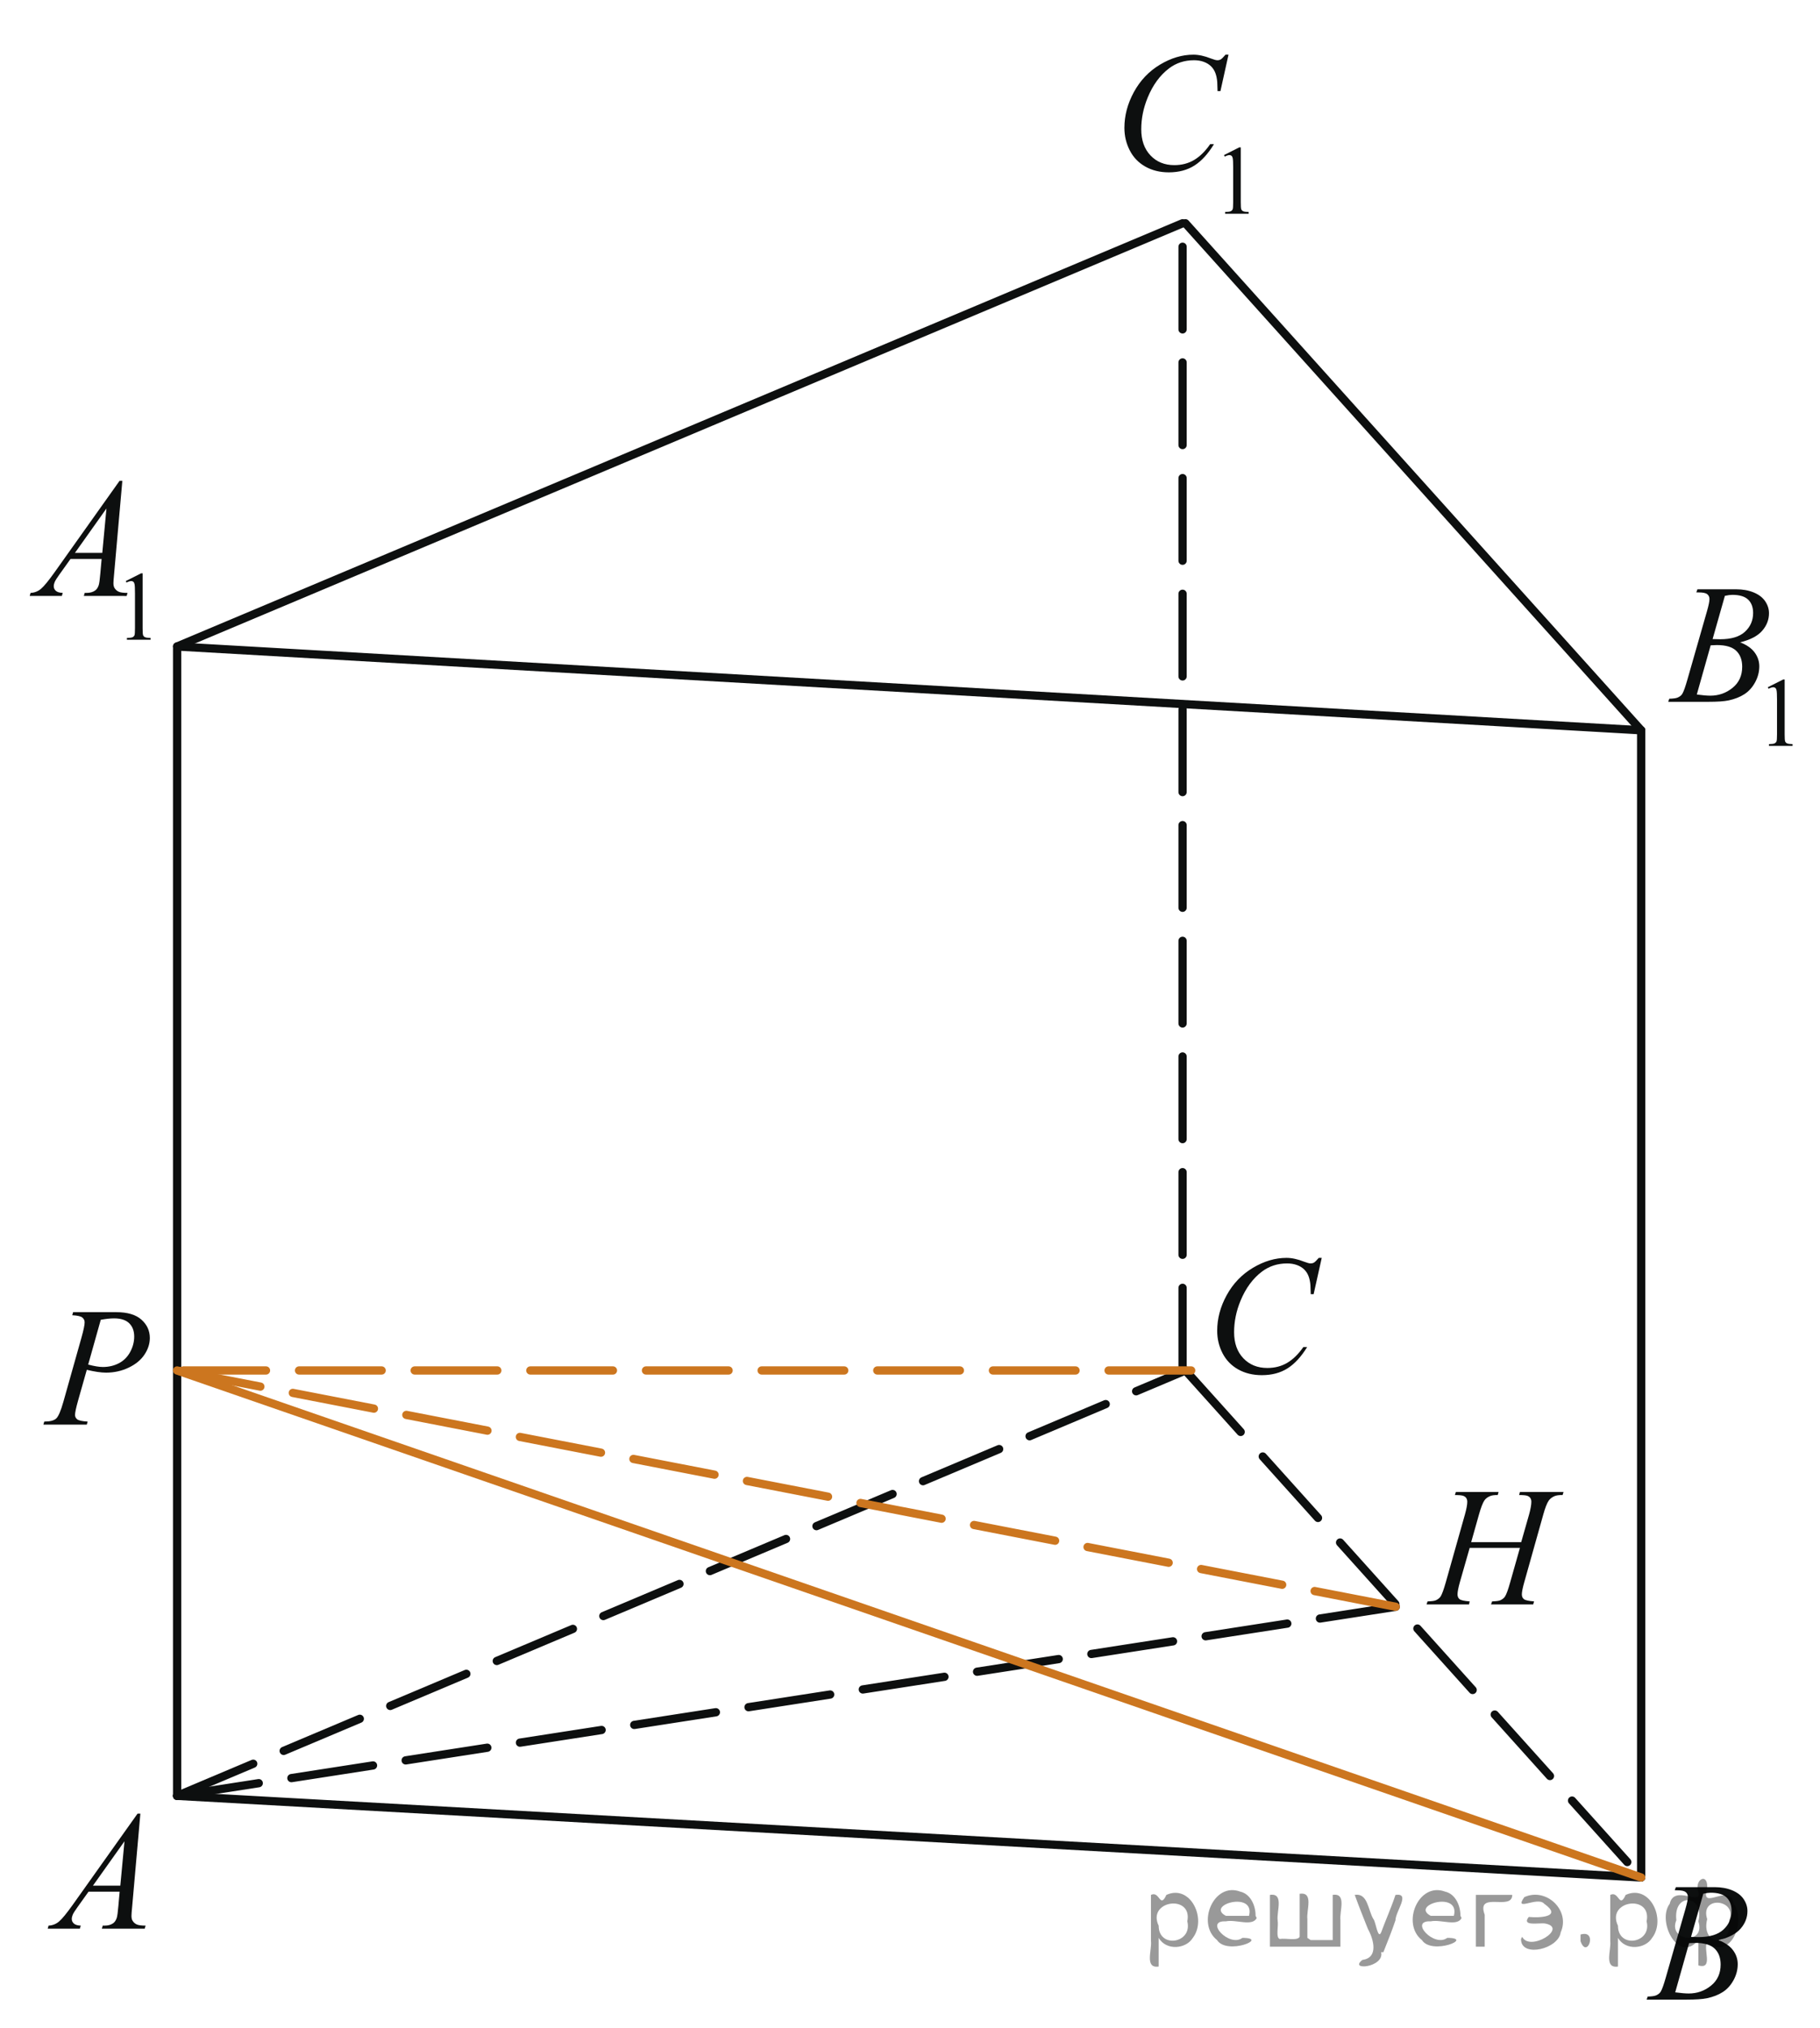 <?xml version="1.0" encoding="utf-8"?>
<!-- Generator: Adobe Illustrator 27.2.0, SVG Export Plug-In . SVG Version: 6.00 Build 0)  -->
<svg version="1.1" id="Слой_1" xmlns="http://www.w3.org/2000/svg" xmlns:xlink="http://www.w3.org/1999/xlink" x="0px" y="0px"
	 width="165.243px" height="184.079px" viewBox="0 0 165.243 184.079" enable-background="new 0 0 165.243 184.079"
	 xml:space="preserve">
<line fill="none" stroke="#0D0F0F" stroke-width="0.75" stroke-linecap="round" stroke-linejoin="round" stroke-miterlimit="8" stroke-dasharray="7.5,3" x1="16.081" y1="163.008" x2="126.721" y2="145.846"/>
<line fill="none" stroke="#0D0F0F" stroke-width="0.75" stroke-linecap="round" stroke-linejoin="round" stroke-miterlimit="8" stroke-dasharray="7.5,3" x1="16.081" y1="163.008" x2="107.63" y2="124.397"/>
<line fill="none" stroke="#0D0F0F" stroke-width="0.75" stroke-linecap="round" stroke-linejoin="round" stroke-miterlimit="8" stroke-dasharray="7.5,3" x1="107.63" y1="124.397" x2="149.005" y2="170.417"/>
<line fill="none" stroke="#0D0F0F" stroke-width="0.75" stroke-linecap="round" stroke-linejoin="round" stroke-miterlimit="8" x1="149.005" y1="170.417" x2="16.081" y2="163.008"/>
<line fill="none" stroke="#0D0F0F" stroke-width="0.75" stroke-linecap="round" stroke-linejoin="round" stroke-miterlimit="8" stroke-dasharray="7.5,3" x1="107.369" y1="124.397" x2="107.369" y2="20.267"/>
<line fill="none" stroke="#0D0F0F" stroke-width="0.75" stroke-linecap="round" stroke-linejoin="round" stroke-miterlimit="8" x1="16.081" y1="163.008" x2="16.081" y2="58.877"/>
<line fill="none" stroke="#0D0F0F" stroke-width="0.75" stroke-linecap="round" stroke-linejoin="round" stroke-miterlimit="8" x1="149.005" y1="170.417" x2="149.005" y2="66.287"/>
<line fill="none" stroke="#0D0F0F" stroke-width="0.75" stroke-linecap="round" stroke-linejoin="round" stroke-miterlimit="8" x1="149.005" y1="66.287" x2="16.081" y2="58.682"/>
<line fill="none" stroke="#0D0F0F" stroke-width="0.75" stroke-linecap="round" stroke-linejoin="round" stroke-miterlimit="8" x1="16.081" y1="58.682" x2="107.369" y2="20.267"/>
<line fill="none" stroke="#0D0F0F" stroke-width="0.75" stroke-linecap="round" stroke-linejoin="round" stroke-miterlimit="8" x1="149.005" y1="66.287" x2="107.63" y2="20.267"/>
<line fill="none" stroke="#CC761F" stroke-width="0.75" stroke-linecap="round" stroke-linejoin="round" stroke-miterlimit="8" stroke-dasharray="7.5,3" x1="108.151" y1="124.397" x2="16.081" y2="124.397"/>
<line fill="none" stroke="#CC761F" stroke-width="0.75" stroke-linecap="round" stroke-linejoin="round" stroke-miterlimit="8" x1="16.081" y1="124.397" x2="149.005" y2="170.417"/>
<line fill="none" stroke="#CC761F" stroke-width="0.75" stroke-linecap="round" stroke-linejoin="round" stroke-miterlimit="8" stroke-dasharray="7.5,3" x1="126.721" y1="145.846" x2="16.081" y2="124.397"/>
<g>
	<g>
		<defs>
			<rect id="SVGID_1_" x="1.629" y="160.941" width="14.921" height="16.705"/>
		</defs>
		<clipPath id="SVGID_00000093877789705480371150000007765574737283876539_">
			<use xlink:href="#SVGID_1_"  overflow="visible"/>
		</clipPath>
		<g clip-path="url(#SVGID_00000093877789705480371150000007765574737283876539_)">
			<path fill="#0D0F0F" d="M12.745,164.624l-0.75,8.493c-0.039,0.396-0.058,0.658-0.058,0.783c0,0.201,0.036,0.354,0.109,0.459
				c0.092,0.146,0.217,0.254,0.375,0.324s0.424,0.105,0.798,0.105l-0.08,0.278H9.248l0.08-0.278h0.167
				c0.316,0,0.573-0.07,0.772-0.211c0.141-0.096,0.25-0.254,0.328-0.475c0.054-0.155,0.104-0.521,0.153-1.1l0.116-1.295H8.038
				l-1.005,1.408c-0.229,0.316-0.372,0.544-0.43,0.682c-0.058,0.138-0.087,0.268-0.087,0.388c0,0.16,0.063,0.299,0.189,0.414
				s0.335,0.178,0.626,0.188l-0.08,0.278H4.33l0.08-0.278c0.359-0.016,0.676-0.14,0.951-0.373s0.684-0.731,1.228-1.494l5.901-8.298
				h0.255V164.624z M11.302,167.132l-2.863,4.028h2.484L11.302,167.132z"/>
		</g>
	</g>
</g>
<g>
	<g>
		<defs>
			<rect id="SVGID_00000071561799949350446560000016663494089932417442_" x="147.129" y="167.375" width="14.921" height="16.704"/>
		</defs>
		<clipPath id="SVGID_00000032629595594374540770000003646238058746066863_">
			<use xlink:href="#SVGID_00000071561799949350446560000016663494089932417442_"  overflow="visible"/>
		</clipPath>
		<g clip-path="url(#SVGID_00000032629595594374540770000003646238058746066863_)">
			<path fill="#0D0F0F" d="M152.054,171.575l0.102-0.279h3.526c0.593,0,1.121,0.096,1.585,0.286
				c0.464,0.191,0.811,0.457,1.042,0.798c0.23,0.342,0.346,0.703,0.346,1.085c0,0.587-0.205,1.118-0.615,1.592
				c-0.411,0.475-1.08,0.825-2.008,1.051c0.598,0.23,1.037,0.537,1.319,0.919c0.281,0.381,0.422,0.8,0.422,1.257
				c0,0.507-0.126,0.991-0.379,1.453c-0.252,0.462-0.576,0.821-0.973,1.077c-0.396,0.256-0.873,0.444-1.432,0.564
				c-0.398,0.085-1.02,0.128-1.865,0.128h-3.621l0.095-0.278c0.379-0.011,0.637-0.048,0.772-0.113
				c0.194-0.085,0.333-0.198,0.415-0.339c0.117-0.19,0.272-0.627,0.467-1.31l1.771-6.182c0.15-0.522,0.226-0.889,0.226-1.1
				c0-0.186-0.066-0.332-0.2-0.44c-0.134-0.107-0.388-0.162-0.762-0.162C152.205,171.582,152.126,171.58,152.054,171.575z
				 M152.097,180.844c0.525,0.07,0.936,0.104,1.231,0.104c0.758,0,1.43-0.235,2.015-0.707s0.878-1.112,0.878-1.92
				c0-0.618-0.181-1.1-0.543-1.446c-0.361-0.346-0.945-0.52-1.752-0.52c-0.155,0-0.345,0.008-0.568,0.023L152.097,180.844z
				 M153.533,175.814c0.315,0.011,0.544,0.016,0.685,0.016c1.011,0,1.763-0.228,2.256-0.682c0.492-0.454,0.739-1.022,0.739-1.705
				c0-0.518-0.15-0.92-0.452-1.209c-0.301-0.288-0.782-0.433-1.442-0.433c-0.175,0-0.398,0.03-0.67,0.09L153.533,175.814z"/>
		</g>
	</g>
</g>
<g>
	<g>
		<defs>
			<rect id="SVGID_00000026875250839779107600000015058307020016285617_" x="1.563" y="115.18" width="14.987" height="16.704"/>
		</defs>
		<clipPath id="SVGID_00000049194522211381581220000002082452412228861831_">
			<use xlink:href="#SVGID_00000026875250839779107600000015058307020016285617_"  overflow="visible"/>
		</clipPath>
		<g clip-path="url(#SVGID_00000049194522211381581220000002082452412228861831_)">
			<path fill="#0D0F0F" d="M6.638,119.104h3.908c1.024,0,1.79,0.228,2.297,0.682s0.761,1.008,0.761,1.66
				c0,0.518-0.161,1.02-0.483,1.506c-0.322,0.487-0.8,0.882-1.435,1.186c-0.634,0.304-1.319,0.456-2.056,0.456
				c-0.458,0-1.042-0.086-1.749-0.256l-0.79,2.785c-0.186,0.663-0.278,1.1-0.278,1.311c0,0.16,0.066,0.294,0.198,0.399
				s0.446,0.173,0.944,0.203l-0.073,0.278H3.938l0.081-0.278c0.517,0,0.876-0.092,1.079-0.275s0.421-0.688,0.655-1.517l1.639-5.813
				c0.195-0.698,0.293-1.165,0.293-1.4c0-0.176-0.07-0.321-0.208-0.438c-0.139-0.115-0.445-0.186-0.918-0.21L6.638,119.104z
				 M8.006,123.862c0.551,0.146,0.995,0.219,1.332,0.219c0.532,0,1.016-0.113,1.453-0.339c0.437-0.227,0.778-0.565,1.024-1.017
				c0.246-0.452,0.37-0.921,0.37-1.408c0-0.507-0.151-0.908-0.454-1.205c-0.302-0.296-0.761-0.444-1.375-0.444
				c-0.332,0-0.734,0.043-1.208,0.129L8.006,123.862z"/>
		</g>
	</g>
</g>
<g>
	<g>
		<defs>
			<rect id="SVGID_00000168803627289563071510000005908800217512232358_" x="107.708" y="110.5" width="14.921" height="17.941"/>
		</defs>
		<clipPath id="SVGID_00000137813549248951196560000012756552598827292590_">
			<use xlink:href="#SVGID_00000168803627289563071510000005908800217512232358_"  overflow="visible"/>
		</clipPath>
		<g clip-path="url(#SVGID_00000137813549248951196560000012756552598827292590_)">
			<path fill="#0D0F0F" d="M120.004,114.177l-0.736,3.296h-0.262l-0.029-0.826c-0.024-0.3-0.08-0.567-0.168-0.803
				c-0.087-0.235-0.218-0.439-0.394-0.612c-0.175-0.173-0.396-0.308-0.662-0.405c-0.268-0.098-0.564-0.146-0.89-0.146
				c-0.869,0-1.629,0.245-2.28,0.736c-0.83,0.625-1.481,1.509-1.952,2.65c-0.389,0.94-0.583,1.895-0.583,2.86
				c0,0.986,0.279,1.773,0.838,2.361s1.284,0.882,2.179,0.882c0.675,0,1.275-0.154,1.803-0.465s1.017-0.789,1.468-1.435h0.343
				c-0.534,0.876-1.127,1.521-1.777,1.934c-0.651,0.413-1.431,0.619-2.339,0.619c-0.807,0-1.521-0.174-2.143-0.521
				c-0.621-0.348-1.095-0.837-1.421-1.468c-0.325-0.631-0.487-1.309-0.487-2.035c0-1.111,0.288-2.192,0.866-3.243
				c0.578-1.052,1.371-1.877,2.379-2.478s2.024-0.901,3.05-0.901c0.48,0,1.02,0.117,1.617,0.353c0.262,0.101,0.451,0.15,0.568,0.15
				c0.116,0,0.219-0.024,0.306-0.075c0.088-0.05,0.233-0.192,0.438-0.428C119.736,114.177,120.004,114.177,120.004,114.177z"/>
		</g>
	</g>
</g>
<g>
	<g>
		<defs>
			<rect id="SVGID_00000105392303631118902680000009908104698974632346_" y="38.675" width="16.159" height="23.14"/>
		</defs>
		<clipPath id="SVGID_00000148630273537970424360000012124455499531363457_">
			<use xlink:href="#SVGID_00000105392303631118902680000009908104698974632346_"  overflow="visible"/>
		</clipPath>
		<g clip-path="url(#SVGID_00000148630273537970424360000012124455499531363457_)">
			<path fill="#0D0F0F" d="M11.421,52.742l1.389-0.701h0.139v4.986c0,0.331,0.013,0.538,0.04,0.619s0.082,0.144,0.167,0.187
				c0.084,0.044,0.255,0.068,0.514,0.074v0.161h-2.147v-0.161c0.27-0.006,0.443-0.03,0.522-0.072s0.133-0.099,0.164-0.17
				s0.046-0.284,0.046-0.638v-3.188c0-0.43-0.014-0.706-0.042-0.827c-0.02-0.093-0.056-0.161-0.107-0.205
				c-0.052-0.043-0.114-0.065-0.188-0.065c-0.104,0-0.249,0.045-0.434,0.135L11.421,52.742z"/>
		</g>
	</g>
	<g>
		<defs>
			<rect id="SVGID_00000140710135642477676680000000364070746034804627_" y="38.675" width="16.159" height="23.14"/>
		</defs>
		<clipPath id="SVGID_00000007412501348828467500000015357892261935421060_">
			<use xlink:href="#SVGID_00000140710135642477676680000000364070746034804627_"  overflow="visible"/>
		</clipPath>
		<g clip-path="url(#SVGID_00000007412501348828467500000015357892261935421060_)">
			<path fill="#0D0F0F" d="M11.107,43.648l-0.75,8.497c-0.039,0.397-0.058,0.658-0.058,0.784c0,0.201,0.037,0.354,0.109,0.459
				c0.092,0.146,0.217,0.253,0.375,0.324s0.424,0.105,0.797,0.105l-0.08,0.279H7.611l0.08-0.279h0.167
				c0.315,0,0.573-0.07,0.772-0.211c0.141-0.095,0.25-0.253,0.328-0.475c0.054-0.155,0.104-0.522,0.153-1.1l0.116-1.295H6.402
				l-1.005,1.408c-0.228,0.316-0.371,0.544-0.43,0.682c-0.058,0.138-0.087,0.267-0.087,0.388c0,0.161,0.063,0.299,0.189,0.415
				c0.126,0.115,0.335,0.178,0.626,0.188l-0.08,0.279h-2.92l0.08-0.279c0.359-0.015,0.676-0.139,0.951-0.373
				C4,53.211,4.409,52.713,4.953,51.949l5.9-8.301C10.853,43.648,11.107,43.648,11.107,43.648z M9.665,46.156l-2.862,4.03h2.484
				L9.665,46.156z"/>
		</g>
	</g>
</g>
<g>
	<g>
		<defs>
			<rect id="SVGID_00000125571018533610070930000003487715404352443577_" x="149.084" y="48.295" width="16.159" height="23.14"/>
		</defs>
		<clipPath id="SVGID_00000005241462711487324590000011812580106579091588_">
			<use xlink:href="#SVGID_00000125571018533610070930000003487715404352443577_"  overflow="visible"/>
		</clipPath>
		<g clip-path="url(#SVGID_00000005241462711487324590000011812580106579091588_)">
			<path fill="#0D0F0F" d="M160.505,62.38l1.39-0.701h0.139v4.986c0,0.331,0.014,0.538,0.04,0.619s0.082,0.144,0.166,0.187
				c0.085,0.044,0.256,0.068,0.514,0.074v0.161h-2.147v-0.161c0.27-0.006,0.443-0.03,0.522-0.072
				c0.078-0.042,0.133-0.099,0.164-0.17s0.047-0.284,0.047-0.638v-3.188c0-0.43-0.015-0.706-0.043-0.827
				c-0.02-0.093-0.055-0.161-0.107-0.205c-0.052-0.043-0.114-0.065-0.187-0.065c-0.104,0-0.249,0.045-0.434,0.135L160.505,62.38z"/>
		</g>
	</g>
	<g>
		<defs>
			<rect id="SVGID_00000096746057661683809250000001726430647741294728_" x="149.084" y="48.295" width="16.159" height="23.14"/>
		</defs>
		<clipPath id="SVGID_00000060017726401896945300000015844851350669997221_">
			<use xlink:href="#SVGID_00000096746057661683809250000001726430647741294728_"  overflow="visible"/>
		</clipPath>
		<g clip-path="url(#SVGID_00000060017726401896945300000015844851350669997221_)">
			<path fill="#0D0F0F" d="M154.013,53.769l0.102-0.279h3.525c0.593,0,1.12,0.096,1.584,0.287s0.811,0.457,1.042,0.798
				c0.23,0.341,0.346,0.703,0.346,1.084c0,0.588-0.205,1.119-0.615,1.593s-1.079,0.825-2.007,1.051
				c0.598,0.231,1.037,0.538,1.318,0.919c0.281,0.382,0.423,0.801,0.423,1.258c0,0.507-0.127,0.992-0.379,1.454
				c-0.253,0.462-0.577,0.821-0.973,1.077c-0.396,0.256-0.873,0.444-1.432,0.565c-0.397,0.085-1.02,0.128-1.864,0.128h-3.62
				l0.095-0.279c0.379-0.01,0.637-0.047,0.772-0.113c0.194-0.085,0.333-0.198,0.415-0.339c0.116-0.191,0.272-0.628,0.466-1.311
				l1.771-6.184c0.15-0.522,0.226-0.889,0.226-1.1c0-0.186-0.066-0.333-0.2-0.441s-0.388-0.162-0.761-0.162
				C154.164,53.777,154.085,53.774,154.013,53.769z M154.057,63.041c0.524,0.071,0.935,0.105,1.23,0.105
				c0.758,0,1.429-0.236,2.014-0.708c0.585-0.472,0.878-1.112,0.878-1.92c0-0.618-0.181-1.1-0.543-1.446
				c-0.361-0.347-0.945-0.52-1.751-0.52c-0.156,0-0.346,0.008-0.568,0.022L154.057,63.041z M155.492,58.009
				c0.315,0.01,0.544,0.015,0.685,0.015c1.01,0,1.762-0.227,2.254-0.682c0.493-0.454,0.739-1.023,0.739-1.706
				c0-0.517-0.15-0.92-0.451-1.209c-0.302-0.289-0.782-0.433-1.442-0.433c-0.175,0-0.398,0.03-0.67,0.09L155.492,58.009z"/>
		</g>
	</g>
</g>
<g>
	<g>
		<defs>
			<rect id="SVGID_00000134947384659856514690000000886627697486214278_" x="99.302" width="17.333" height="23.14"/>
		</defs>
		<clipPath id="SVGID_00000070822097689614220010000007589431351336355769_">
			<use xlink:href="#SVGID_00000134947384659856514690000000886627697486214278_"  overflow="visible"/>
		</clipPath>
		<g clip-path="url(#SVGID_00000070822097689614220010000007589431351336355769_)">
			<path fill="#0D0F0F" d="M111.131,14.077l1.384-0.701h0.139v4.986c0,0.331,0.013,0.538,0.039,0.619s0.082,0.144,0.166,0.187
				c0.084,0.044,0.254,0.068,0.512,0.074v0.16h-2.139v-0.161c0.269-0.006,0.441-0.03,0.52-0.072s0.133-0.099,0.164-0.17
				c0.03-0.071,0.046-0.284,0.046-0.638v-3.188c0-0.43-0.014-0.706-0.042-0.827c-0.02-0.093-0.056-0.161-0.107-0.205
				c-0.052-0.043-0.113-0.065-0.187-0.065c-0.104,0-0.247,0.045-0.432,0.135L111.131,14.077z"/>
		</g>
	</g>
	<g>
		<defs>
			<rect id="SVGID_00000099664413363864101330000010071755759243071414_" x="99.302" width="17.333" height="23.14"/>
		</defs>
		<clipPath id="SVGID_00000116223072803422106270000006576267420475015825_">
			<use xlink:href="#SVGID_00000099664413363864101330000010071755759243071414_"  overflow="visible"/>
		</clipPath>
		<g clip-path="url(#SVGID_00000116223072803422106270000006576267420475015825_)">
			<path fill="#0D0F0F" d="M111.539,4.964l-0.732,3.307h-0.262l-0.028-0.829c-0.024-0.301-0.08-0.57-0.167-0.806
				s-0.218-0.441-0.392-0.614c-0.175-0.173-0.395-0.309-0.66-0.407c-0.267-0.098-0.562-0.147-0.886-0.147
				c-0.865,0-1.622,0.246-2.271,0.738c-0.826,0.627-1.475,1.514-1.943,2.659c-0.388,0.944-0.581,1.901-0.581,2.87
				c0,0.989,0.278,1.779,0.835,2.369c0.556,0.59,1.278,0.885,2.169,0.885c0.672,0,1.271-0.156,1.795-0.467
				c0.524-0.312,1.012-0.791,1.462-1.439h0.341c-0.532,0.879-1.122,1.525-1.77,1.94c-0.648,0.414-1.425,0.621-2.329,0.621
				c-0.803,0-1.514-0.174-2.133-0.523s-1.091-0.84-1.414-1.473c-0.324-0.633-0.486-1.313-0.486-2.041c0-1.115,0.288-2.2,0.863-3.254
				s1.365-1.883,2.368-2.486c1.004-0.603,2.016-0.904,3.036-0.904c0.479,0,1.016,0.118,1.61,0.354
				c0.261,0.101,0.45,0.151,0.565,0.151c0.116,0,0.218-0.025,0.305-0.075c0.088-0.05,0.232-0.193,0.436-0.43h0.269V4.964z"/>
		</g>
	</g>
</g>
<g>
	<g>
		<defs>
			<rect id="SVGID_00000042710459450558898240000013997468517680542080_" x="127.19" y="131.495" width="17.333" height="16.705"/>
		</defs>
		<clipPath id="SVGID_00000031887316420735413550000013217229012094775483_">
			<use xlink:href="#SVGID_00000042710459450558898240000013997468517680542080_"  overflow="visible"/>
		</clipPath>
		<g clip-path="url(#SVGID_00000031887316420735413550000013217229012094775483_)">
			<path fill="#0D0F0F" d="M133.573,139.981h4.541l0.719-2.522c0.135-0.492,0.203-0.873,0.203-1.145c0-0.131-0.03-0.242-0.091-0.335
				s-0.154-0.162-0.279-0.207c-0.126-0.045-0.373-0.067-0.74-0.067l0.072-0.279h3.961l-0.087,0.279
				c-0.334-0.006-0.583,0.029-0.747,0.104c-0.232,0.105-0.404,0.241-0.515,0.407c-0.16,0.235-0.322,0.65-0.486,1.242l-1.734,6.166
				c-0.145,0.513-0.217,0.879-0.217,1.1c0,0.19,0.063,0.335,0.191,0.433c0.129,0.099,0.435,0.165,0.918,0.2l-0.08,0.278h-3.83
				l0.102-0.278c0.378-0.011,0.629-0.046,0.755-0.105c0.193-0.091,0.334-0.206,0.421-0.347c0.125-0.195,0.28-0.622,0.464-1.28
				l0.885-3.124h-4.563l-0.893,3.124c-0.14,0.502-0.21,0.869-0.21,1.1c0,0.19,0.063,0.335,0.188,0.433
				c0.126,0.099,0.431,0.165,0.914,0.2l-0.058,0.278h-3.859l0.094-0.278c0.383-0.011,0.637-0.046,0.762-0.105
				c0.193-0.091,0.337-0.206,0.429-0.347c0.125-0.206,0.28-0.633,0.464-1.28l1.741-6.166c0.14-0.502,0.21-0.884,0.21-1.145
				c0-0.131-0.03-0.242-0.091-0.335s-0.154-0.162-0.282-0.207c-0.129-0.045-0.379-0.067-0.751-0.067l0.087-0.279h3.881l-0.08,0.279
				c-0.323-0.006-0.563,0.029-0.718,0.104c-0.228,0.101-0.395,0.233-0.501,0.399c-0.145,0.221-0.305,0.638-0.479,1.25
				L133.573,139.981z"/>
		</g>
	</g>
</g>
<g style="stroke:none;fill:#000;fill-opacity:0.4" > <path d="m 105.2,176.0 c 0,0.8 0,1.6 0,2.5 -1.3,0.2 -0.6,-1.5 -0.7,-2.3 0,-1.4 0,-2.8 0,-4.2 0.8,-0.4 0.8,1.3 1.4,0.0 2.2,-1.0 3.7,2.2 2.4,3.9 -0.6,1.0 -2.4,1.2 -3.1,0.0 z m 2.6,-1.6 c 0.5,-2.5 -3.7,-1.9 -2.6,0.4 0.0,2.1 3.1,1.6 2.6,-0.4 z" /> <path d="m 114.1,174.1 c -0.4,0.8 -1.9,0.1 -2.8,0.3 -2.0,-0.1 0.3,2.4 1.5,1.5 2.5,0.0 -1.4,1.6 -2.3,0.2 -1.9,-1.5 -0.3,-5.3 2.1,-4.4 0.9,0.2 1.4,1.2 1.4,2.2 z m -0.7,-0.2 c 0.6,-2.3 -4.0,-1.0 -2.1,0.0 0.7,0 1.4,-0.0 2.1,-0.0 z" /> <path d="m 119.0,176.1 c 0.6,0 1.3,0 2.0,0 0,-1.3 0,-2.7 0,-4.1 1.3,-0.2 0.6,1.5 0.7,2.3 0,0.8 0,1.6 0,2.4 -2.1,0 -4.2,0 -6.4,0 0,-1.5 0,-3.1 0,-4.7 1.3,-0.2 0.6,1.5 0.7,2.3 0.1,0.5 -0.2,1.6 0.2,1.7 0.5,-0.1 1.6,0.2 1.8,-0.2 0,-1.3 0,-2.6 0,-3.9 1.3,-0.2 0.6,1.5 0.7,2.3 0,0.5 0,1.1 0,1.7 z" /> <path d="m 125.4,177.2 c 0.3,1.4 -3.0,1.7 -1.7,0.7 1.5,-0.2 1.0,-1.9 0.5,-2.8 -0.4,-1.0 -0.8,-2.0 -1.2,-3.1 1.2,-0.2 1.2,1.4 1.7,2.2 0.2,0.2 0.4,1.9 0.7,1.2 0.4,-1.1 0.9,-2.2 1.3,-3.4 1.4,-0.2 0.0,1.5 -0.0,2.3 -0.3,0.9 -0.7,1.9 -1.1,2.9 z" /> <path d="m 132.7,174.1 c -0.4,0.8 -1.9,0.1 -2.8,0.3 -2.0,-0.1 0.3,2.4 1.5,1.5 2.5,0.0 -1.4,1.6 -2.3,0.2 -1.9,-1.5 -0.3,-5.3 2.1,-4.4 0.9,0.2 1.4,1.2 1.4,2.2 z m -0.7,-0.2 c 0.6,-2.3 -4.0,-1.0 -2.1,0.0 0.7,0 1.4,-0.0 2.1,-0.0 z" /> <path d="m 134.0,176.7 c 0,-1.5 0,-3.1 0,-4.7 1.1,0 2.2,0 3.3,0 0.0,1.5 -3.3,-0.4 -2.5,1.8 0,0.9 0,1.9 0,2.9 -0.2,0 -0.5,0 -0.7,0 z" /> <path d="m 138.2,175.8 c 0.7,1.4 4.2,-0.8 2.1,-1.2 -0.5,-0.1 -2.2,0.3 -1.5,-0.6 1.0,0.1 3.1,0.0 1.4,-1.2 -0.6,-0.7 -2.8,0.8 -1.8,-0.6 2.0,-0.9 4.2,1.2 3.3,3.2 -0.2,1.5 -3.5,2.3 -3.6,0.7 l 0,-0.1 0,-0.0 0,0 z" /> <path d="m 143.5,175.6 c 1.6,-0.5 0.6,2.3 -0.0,0.6 -0.0,-0.2 0.0,-0.4 0.0,-0.6 z" /> <path d="m 146.9,176.0 c 0,0.8 0,1.6 0,2.5 -1.3,0.2 -0.6,-1.5 -0.7,-2.3 0,-1.4 0,-2.8 0,-4.2 0.8,-0.4 0.8,1.3 1.4,0.0 2.2,-1.0 3.7,2.2 2.4,3.9 -0.6,1.0 -2.4,1.2 -3.1,0.0 z m 2.6,-1.6 c 0.5,-2.5 -3.7,-1.9 -2.6,0.4 0.0,2.1 3.1,1.6 2.6,-0.4 z" /> <path d="m 152.2,174.3 c -0.8,1.9 2.7,2.3 2.0,0.1 0.6,-2.4 -2.3,-2.7 -2.0,-0.1 z m 2.0,4.2 c 0,-0.8 0,-1.6 0,-2.4 -1.8,2.2 -3.8,-1.7 -2.6,-3.3 0.4,-1.8 3.0,0.3 2.6,-1.1 -0.4,-1.1 0.9,-1.8 0.8,-0.3 -0.7,2.2 2.1,-0.6 2.4,1.4 1.2,1.6 -0.3,5.2 -2.4,3.5 -0.4,0.6 0.6,2.5 -0.8,2.1 z m 2.8,-4.2 c 0.8,-1.9 -2.7,-2.3 -2.0,-0.1 -0.6,2.4 2.3,2.7 2.0,0.1 z" /> </g></svg>

<!--File created and owned by https://sdamgia.ru. Copying is prohibited. All rights reserved.-->
